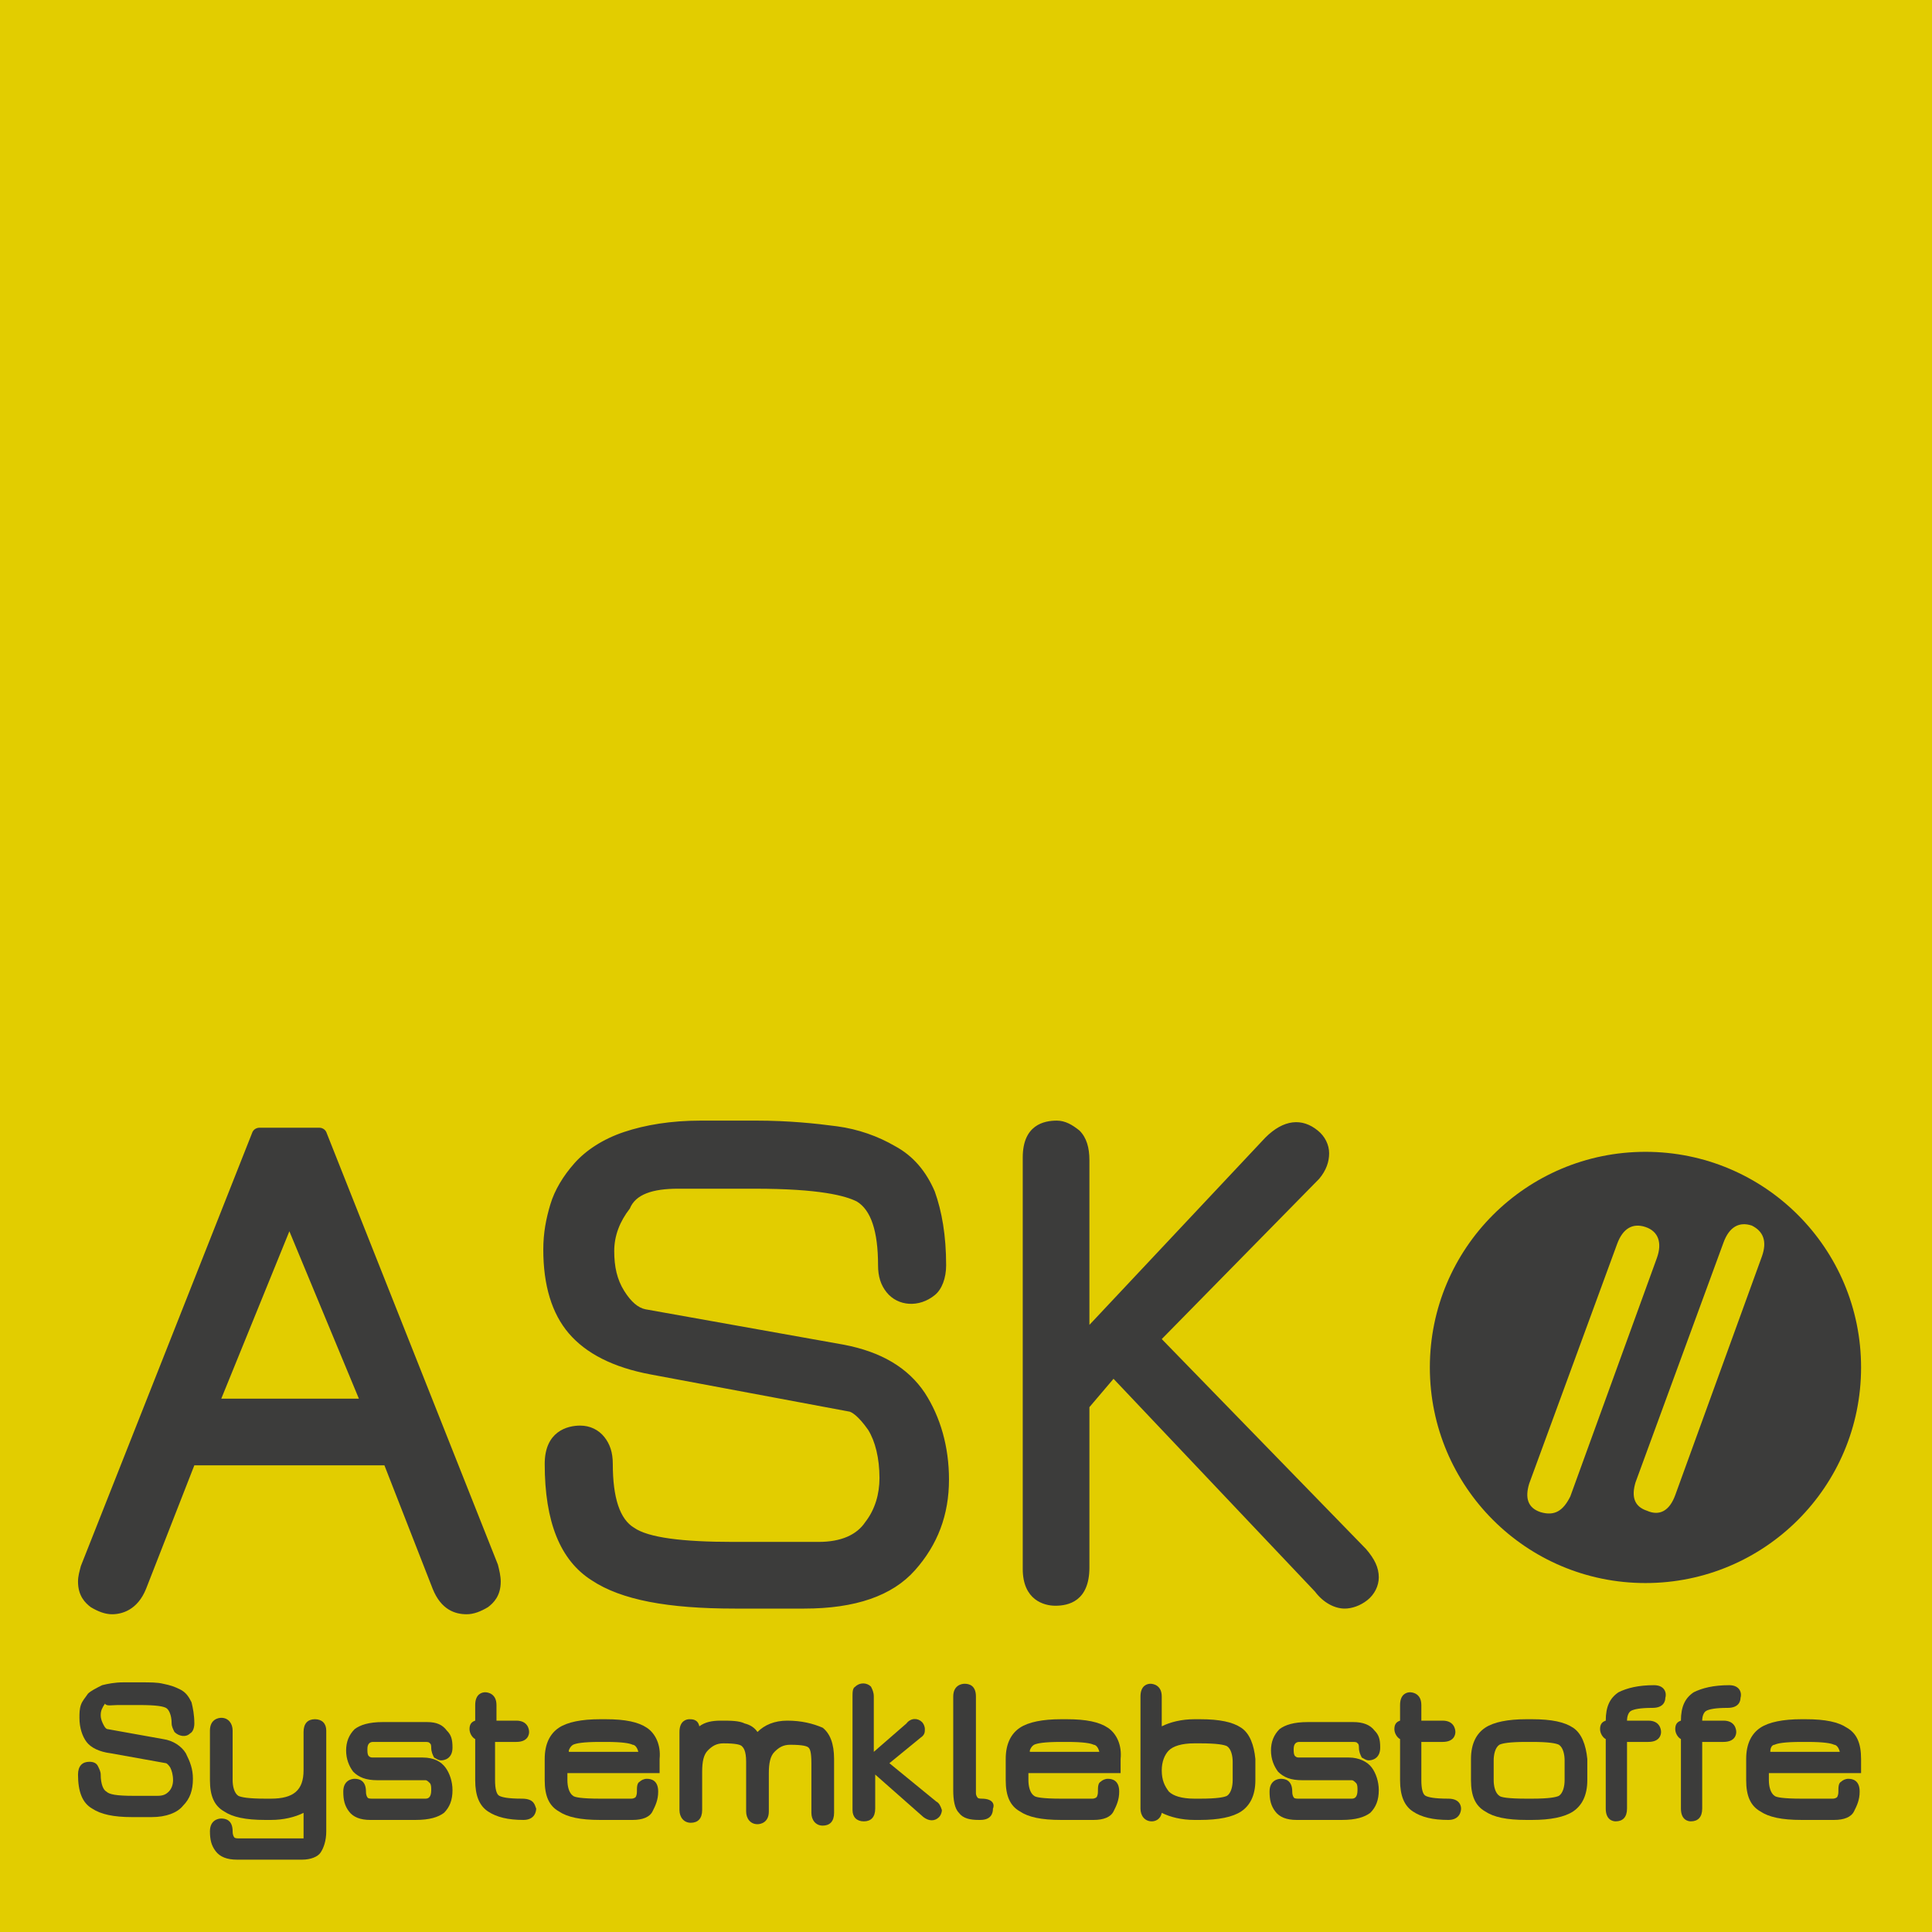 <?xml version="1.0" encoding="utf-8"?>
<!-- Generator: Adobe Illustrator 19.1.0, SVG Export Plug-In . SVG Version: 6.00 Build 0)  -->
<svg version="1.1" id="Ebene_1" xmlns="http://www.w3.org/2000/svg" xmlns:xlink="http://www.w3.org/1999/xlink" x="0px" y="0px"
	 viewBox="0 0 136.2 136.2" style="enable-background:new 0 0 136.2 136.2;" xml:space="preserve">
<style type="text/css">
	.st0{fill:#E2CD00;}
	.st1{fill:#3C3C3B;}
</style>
<rect class="st0" width="136.2" height="136.2"/>
<path class="st1" d="M23,79.8c-0.1-0.2-0.3-0.3-0.5-0.3h-4.2c-0.2,0-0.4,0.1-0.5,0.3L5.7,110.4c-0.1,0.4-0.2,0.7-0.2,1.1
	c0,1,0.5,1.5,0.9,1.8c0.5,0.3,1,0.5,1.5,0.5c0.7,0,1.8-0.3,2.4-1.8l3.4-8.7h13.4l3.4,8.7c0.6,1.5,1.6,1.8,2.4,1.8
	c0.5,0,1-0.2,1.5-0.5c0.4-0.3,0.9-0.8,0.9-1.8c0-0.4-0.1-0.8-0.2-1.2L23,79.8z M15.6,98.6l4.8-11.8l4.9,11.8H15.6z M96.3,109.2
	L81.9,94.4L93,83.1c0.5-0.6,0.7-1.2,0.7-1.8c0-0.6-0.3-1.2-0.8-1.6c-1.1-0.9-2.4-0.8-3.7,0.5L76.8,93.4V81.8c0-0.9-0.2-1.6-0.7-2.1
	c-0.5-0.4-1-0.7-1.6-0.7c-0.9,0-2.4,0.3-2.4,2.6v29c0,2.2,1.5,2.6,2.3,2.6c0.9,0,2.4-0.3,2.4-2.7V99.2l1.7-2l14.2,15
	c0.6,0.8,1.4,1.2,2.1,1.2c0.5,0,1.1-0.2,1.6-0.6c0.5-0.4,0.8-1,0.8-1.6C97.2,110.5,96.9,109.9,96.3,109.2z M47.8,83.8h5.4
	c4.6,0,6.4,0.5,7.2,0.9c1,0.6,1.5,2.1,1.5,4.5c0,0.8,0.2,1.4,0.6,1.9c0.8,1,2.3,1.1,3.4,0.2c0.5-0.4,0.8-1.2,0.8-2.1
	c0-2.1-0.3-3.8-0.8-5.2c-0.6-1.4-1.5-2.5-2.8-3.2c-1.2-0.7-2.6-1.2-4.1-1.4c-1.5-0.2-3.4-0.4-5.7-0.4h-3.9c-2.1,0-3.9,0.3-5.4,0.8
	c-1.5,0.5-2.7,1.3-3.5,2.2c-0.8,0.9-1.4,1.9-1.7,2.9c-0.3,1-0.5,2-0.5,3.2c0,2.5,0.6,4.5,1.8,5.9c1.2,1.4,3.1,2.4,5.8,2.9l13.9,2.6
	c0.2,0,0.7,0.3,1.4,1.3c0.5,0.8,0.8,2,0.8,3.4c0,1.1-0.3,2.2-1,3.1c-0.6,0.9-1.7,1.4-3.3,1.4h-6c-3.6,0-6-0.3-7-1
	c-1-0.6-1.5-2.1-1.5-4.5c0-0.8-0.2-1.4-0.6-1.9c-0.4-0.5-1-0.8-1.7-0.8c-0.9,0-2.5,0.4-2.5,2.7c0,4.1,1.1,6.8,3.3,8.2
	c2.1,1.4,5.4,2,10.1,2h4.9c3.6,0,6.2-0.9,7.8-2.7c1.6-1.8,2.4-3.9,2.4-6.4c0-2.3-0.6-4.4-1.7-6.1c-1.2-1.8-3.1-2.9-5.7-3.4l-14-2.5
	c-0.5-0.1-1-0.5-1.5-1.3c-0.5-0.8-0.7-1.7-0.7-2.8c0-1.1,0.4-2.1,1.1-3C44.8,84.2,46,83.8,47.8,83.8z"/>
<g>
	<path class="st1" d="M45.6,121.8c-0.6-0.4-1.5-0.6-2.9-0.6h-0.4c-1.3,0-2.3,0.2-2.9,0.6c-0.6,0.4-1,1.1-1,2.2v1.5
		c0,1.1,0.3,1.8,1,2.2c0.6,0.4,1.5,0.6,2.9,0.6h2.3c0.7,0,1.2-0.2,1.4-0.6c0.2-0.4,0.4-0.8,0.4-1.4c0-0.8-0.5-0.9-0.8-0.9
		c-0.2,0-0.4,0.1-0.5,0.2c-0.2,0.1-0.2,0.4-0.2,0.7c0,0.3-0.1,0.4-0.1,0.4c0,0-0.1,0.1-0.3,0.1h-2.2c-1.3,0-1.8-0.1-1.9-0.2
		c-0.3-0.2-0.4-0.7-0.4-1.1V125h6.5V124C46.6,123,46.2,122.2,45.6,121.8z M40.1,123.4c0.1-0.3,0.3-0.4,0.3-0.4
		c0.2-0.1,0.7-0.2,1.9-0.2h0.4c1.2,0,1.7,0.1,1.9,0.2c0.1,0,0.3,0.1,0.4,0.5H40.1z"/>
	<path class="st1" d="M55.5,121.3c-0.9,0-1.6,0.3-2.1,0.8c-0.2-0.3-0.5-0.5-0.9-0.6c-0.4-0.2-1-0.2-1.7-0.2c-0.6,0-1.1,0.1-1.5,0.4
		c-0.1-0.5-0.5-0.5-0.7-0.5c-0.2,0-0.7,0.1-0.7,0.9v5.5c0,0.5,0.3,0.9,0.8,0.9c0.5,0,0.8-0.3,0.8-0.9v-2.7c0-0.7,0.1-1.2,0.4-1.5
		c0.3-0.3,0.6-0.5,1.1-0.5c0.9,0,1.2,0.1,1.3,0.2c0.1,0.1,0.3,0.3,0.3,1.1v3.5c0,0.5,0.3,0.9,0.8,0.9c0.2,0,0.8-0.1,0.8-0.9v-2.7
		c0-0.7,0.1-1.2,0.4-1.5c0.3-0.3,0.6-0.5,1.1-0.5c0.9,0,1.2,0.1,1.3,0.2c0.1,0.1,0.2,0.3,0.2,1.1v3.5c0,0.5,0.3,0.9,0.8,0.9
		c0.5,0,0.8-0.3,0.8-0.9V124c0-1.1-0.3-1.8-0.8-2.2C57.3,121.5,56.5,121.3,55.5,121.3z"/>
	<path class="st1" d="M22.2,121.2c-0.5,0-0.8,0.3-0.8,0.9v2.7c0,1.4-0.7,2-2.3,2h-0.4c-1.2,0-1.7-0.1-1.9-0.2
		c-0.3-0.2-0.4-0.7-0.4-1.1V122c0-0.5-0.3-0.9-0.8-0.9c-0.2,0-0.8,0.1-0.8,0.9v3.5c0,1.1,0.3,1.8,1,2.2c0.6,0.4,1.5,0.6,2.9,0.6h0.4
		c0.9,0,1.7-0.2,2.3-0.5v1.5c0,0.2,0,0.3,0,0.3c0,0-0.1,0-0.2,0h-4.4c-0.3,0-0.3-0.1-0.3-0.1c0,0-0.1-0.1-0.1-0.4
		c0-0.8-0.5-0.9-0.8-0.9c-0.2,0-0.8,0.1-0.8,0.9c0,0.6,0.1,1,0.4,1.4c0.3,0.4,0.8,0.6,1.5,0.6h4.6c0.6,0,1.1-0.2,1.3-0.5
		c0.2-0.3,0.4-0.8,0.4-1.5V122C23,121.5,22.7,121.2,22.2,121.2z"/>
	<path class="st1" d="M8.3,120.2h1.5c1.3,0,1.7,0.1,1.9,0.2c0.2,0.1,0.4,0.5,0.4,1.1c0,0.2,0.1,0.4,0.2,0.6c0.3,0.3,0.8,0.4,1.1,0.1
		c0.2-0.1,0.3-0.4,0.3-0.7c0-0.6-0.1-1.1-0.2-1.5c-0.2-0.4-0.4-0.7-0.8-0.9c-0.4-0.2-0.7-0.3-1.2-0.4c-0.4-0.1-0.9-0.1-1.6-0.1H8.7
		c-0.6,0-1.1,0.1-1.5,0.2c-0.4,0.2-0.8,0.4-1,0.6c-0.2,0.3-0.4,0.5-0.5,0.8c-0.1,0.3-0.1,0.6-0.1,0.9c0,0.7,0.2,1.3,0.5,1.7
		c0.3,0.4,0.9,0.7,1.7,0.8l3.9,0.7c0,0,0.1,0,0.3,0.3c0.1,0.2,0.2,0.5,0.2,0.9c0,0.3-0.1,0.6-0.3,0.8c-0.2,0.2-0.4,0.3-0.8,0.3H9.4
		c-1.2,0-1.7-0.1-1.9-0.3c-0.2-0.1-0.4-0.5-0.4-1.2c0-0.2-0.1-0.4-0.2-0.6c-0.1-0.2-0.3-0.3-0.6-0.3c-0.5,0-0.8,0.3-0.8,0.9
		c0,1.2,0.3,2,1,2.4c0.6,0.4,1.5,0.6,2.8,0.6h1.4c1,0,1.8-0.3,2.2-0.8c0.5-0.5,0.7-1.1,0.7-1.9c0-0.7-0.2-1.2-0.5-1.8
		c-0.3-0.5-0.9-0.9-1.6-1l-3.9-0.7c-0.1,0-0.2-0.1-0.3-0.3c-0.1-0.2-0.2-0.4-0.2-0.7c0-0.3,0.1-0.5,0.3-0.8
		C7.5,120.3,7.9,120.2,8.3,120.2z"/>
	<path class="st1" d="M66,127l-3.3-2.7l2.2-1.8c0.3-0.2,0.3-0.4,0.3-0.6c0-0.2-0.1-0.4-0.2-0.5c-0.3-0.3-0.8-0.3-1.1,0.1l-2.3,2
		v-3.9c0-0.3-0.1-0.5-0.2-0.7c-0.3-0.3-0.8-0.3-1.1,0c-0.2,0.1-0.2,0.4-0.2,0.7v8c0,0.5,0.3,0.8,0.8,0.8c0.5,0,0.8-0.3,0.8-0.9v-2.4
		l0,0l3.4,3c0.4,0.3,0.8,0.3,1.1,0c0.1-0.1,0.2-0.3,0.2-0.5C66.3,127.3,66.2,127.1,66,127z"/>
	<path class="st1" d="M36.8,126.8c-1,0-1.4-0.1-1.6-0.2c-0.2-0.1-0.3-0.5-0.3-1.1v-2.7h1.5c0.8,0,0.9-0.5,0.9-0.7
		c0-0.2-0.1-0.8-0.9-0.8H35v-1.1c0-0.8-0.6-0.9-0.8-0.9c-0.2,0-0.7,0.1-0.7,0.9v1.1c-0.3,0.1-0.4,0.3-0.4,0.6c0,0.3,0.2,0.6,0.4,0.7
		v2.9c0,1.1,0.3,1.8,0.9,2.2c0.6,0.4,1.4,0.6,2.5,0.6c0.8,0,0.9-0.6,0.9-0.8C37.7,127.3,37.7,126.8,36.8,126.8z"/>
	<path class="st1" d="M29.8,123.9h-3.5c-0.1,0-0.2,0-0.3-0.1c-0.1-0.1-0.1-0.3-0.1-0.5c0-0.4,0.2-0.5,0.4-0.5H30
		c0.3,0,0.3,0.1,0.3,0.1c0,0,0.1,0,0.1,0.3c0,0.3,0.1,0.5,0.2,0.7c0.2,0.1,0.3,0.2,0.5,0.2c0.2,0,0.8-0.1,0.8-0.9
		c0-0.6-0.1-0.9-0.4-1.2c-0.3-0.4-0.7-0.6-1.4-0.6H27c-1,0-1.6,0.2-2,0.5c-0.4,0.4-0.6,0.9-0.6,1.5c0,0.6,0.2,1.1,0.5,1.5
		c0.4,0.4,0.9,0.6,1.7,0.6H30c0.1,0,0.2,0.1,0.3,0.2c0.1,0.1,0.1,0.3,0.1,0.5c0,0.5-0.2,0.6-0.4,0.6h-3.8c-0.3,0-0.3-0.1-0.3-0.1
		c0,0-0.1-0.1-0.1-0.4c0-0.8-0.5-0.9-0.8-0.9c-0.2,0-0.8,0.1-0.8,0.9c0,0.6,0.1,1,0.4,1.4c0.3,0.4,0.8,0.6,1.5,0.6h3.2
		c1,0,1.6-0.2,2-0.5c0.4-0.4,0.6-0.9,0.6-1.6c0-0.6-0.2-1.2-0.5-1.6C31.1,124.2,30.6,123.9,29.8,123.9z"/>
	<path class="st1" d="M121.9,118.8c-1.1,0-1.9,0.2-2.5,0.5c-0.6,0.4-0.9,1-0.9,2c-0.3,0.1-0.4,0.3-0.4,0.6c0,0.3,0.2,0.6,0.4,0.7
		v4.9c0,0.8,0.5,0.9,0.7,0.9c0.5,0,0.8-0.3,0.8-0.9v-4.7h1.5c0.8,0,0.9-0.5,0.9-0.7c0-0.2-0.1-0.8-0.9-0.8H120
		c0-0.3,0.1-0.6,0.3-0.7c0.2-0.1,0.6-0.2,1.5-0.2c0.8,0,0.9-0.5,0.9-0.7C122.8,119.4,122.7,118.8,121.9,118.8z"/>
	<path class="st1" d="M95.1,123.9h-3.5c-0.1,0-0.2,0-0.3-0.1c-0.1-0.1-0.1-0.3-0.1-0.5c0-0.4,0.2-0.5,0.4-0.5h3.8
		c0.3,0,0.3,0.1,0.3,0.1c0,0,0.1,0,0.1,0.3c0,0.3,0.1,0.5,0.2,0.7c0.2,0.1,0.3,0.2,0.5,0.2c0.2,0,0.8-0.1,0.8-0.9
		c0-0.6-0.1-0.9-0.4-1.2c-0.3-0.4-0.8-0.6-1.5-0.6h-3.2c-1,0-1.6,0.2-2,0.5c-0.4,0.4-0.6,0.9-0.6,1.5c0,0.6,0.2,1.1,0.5,1.5
		c0.4,0.4,0.9,0.6,1.7,0.6h3.5c0.1,0,0.2,0.1,0.3,0.2c0.1,0.1,0.1,0.3,0.1,0.5c0,0.5-0.2,0.6-0.4,0.6h-3.8c-0.3,0-0.3-0.1-0.3-0.1
		c0,0-0.1-0.1-0.1-0.4c0-0.8-0.5-0.9-0.8-0.9c-0.2,0-0.8,0.1-0.8,0.9c0,0.6,0.1,1,0.4,1.4c0.3,0.4,0.8,0.6,1.5,0.6h3.2
		c1,0,1.6-0.2,2-0.5c0.4-0.4,0.6-0.9,0.6-1.6c0-0.6-0.2-1.2-0.5-1.6C96.4,124.2,95.8,123.9,95.1,123.9z"/>
	<path class="st1" d="M116.6,118.8c-1.1,0-1.9,0.2-2.5,0.5c-0.6,0.4-0.9,1-0.9,2c-0.3,0.1-0.4,0.3-0.4,0.6c0,0.3,0.2,0.6,0.4,0.7
		v4.9c0,0.8,0.5,0.9,0.7,0.9c0.5,0,0.8-0.3,0.8-0.9v-4.7h1.5c0.8,0,0.9-0.5,0.9-0.7c0-0.2-0.1-0.8-0.9-0.8h-1.5
		c0-0.3,0.1-0.6,0.3-0.7c0.2-0.1,0.6-0.2,1.5-0.2c0.8,0,0.9-0.5,0.9-0.7C117.5,119.4,117.4,118.8,116.6,118.8z"/>
	<path class="st1" d="M102.1,126.8c-1,0-1.4-0.1-1.6-0.2c-0.2-0.1-0.3-0.5-0.3-1.1v-2.7h1.5c0.8,0,0.9-0.5,0.9-0.7
		c0-0.2-0.1-0.8-0.9-0.8h-1.5v-1.1c0-0.8-0.6-0.9-0.8-0.9c-0.2,0-0.7,0.1-0.7,0.9v1.1c-0.3,0.1-0.4,0.3-0.4,0.6
		c0,0.3,0.2,0.6,0.4,0.7v2.9c0,1.1,0.3,1.8,0.9,2.2c0.6,0.4,1.4,0.6,2.5,0.6c0.8,0,0.9-0.6,0.9-0.8
		C103,127.3,102.9,126.8,102.1,126.8z"/>
	<path class="st1" d="M110.9,121.8c-0.6-0.4-1.5-0.6-2.9-0.6h-0.4c-1.3,0-2.3,0.2-2.9,0.6c-0.6,0.4-1,1.1-1,2.2v1.5
		c0,1.1,0.3,1.8,1,2.2c0.6,0.4,1.5,0.6,2.9,0.6h0.4c1.3,0,2.3-0.2,2.9-0.6c0.6-0.4,1-1.1,1-2.2V124
		C111.8,123,111.5,122.2,110.9,121.8z M110.3,125.5c0,0.4-0.1,0.9-0.4,1.1c-0.2,0.1-0.7,0.2-1.9,0.2h-0.4c-1.3,0-1.8-0.1-1.9-0.2
		c-0.3-0.2-0.4-0.7-0.4-1.1v-1.4c0-0.4,0.1-0.9,0.4-1.1c0.2-0.1,0.7-0.2,1.9-0.2h0.4c1.2,0,1.7,0.1,1.9,0.2c0.3,0.2,0.4,0.7,0.4,1.1
		V125.5z"/>
	<path class="st1" d="M87.5,121.8c-0.6-0.4-1.5-0.6-2.9-0.6h-0.4c-0.9,0-1.7,0.2-2.3,0.5v-2.1c0-0.8-0.6-0.9-0.8-0.9
		c-0.2,0-0.7,0.1-0.7,0.9v7.9c0,0.5,0.3,0.9,0.8,0.9c0.2,0,0.6-0.1,0.7-0.6c0.6,0.3,1.4,0.5,2.3,0.5h0.4c1.3,0,2.3-0.2,2.9-0.6
		c0.6-0.4,1-1.1,1-2.2V124C88.4,123,88.1,122.2,87.5,121.8z M86.9,125.5c0,0.4-0.1,0.9-0.4,1.1c-0.2,0.1-0.7,0.2-1.9,0.2h-0.4
		c-0.9,0-1.5-0.2-1.8-0.5c-0.3-0.4-0.5-0.8-0.5-1.5c0-0.6,0.2-1.1,0.5-1.4c0.3-0.3,0.9-0.5,1.8-0.5h0.4c1.2,0,1.7,0.1,1.9,0.2
		c0.3,0.2,0.4,0.7,0.4,1.1V125.5z"/>
	<path class="st1" d="M131.2,125V124c0-1.1-0.3-1.8-1-2.2c-0.6-0.4-1.5-0.6-2.9-0.6H127c-1.3,0-2.3,0.2-2.9,0.6
		c-0.6,0.4-1,1.1-1,2.2v1.5c0,1.1,0.3,1.8,1,2.2c0.6,0.4,1.5,0.6,2.9,0.6h2.3c0.7,0,1.2-0.2,1.4-0.6c0.2-0.4,0.4-0.8,0.4-1.4
		c0-0.8-0.5-0.9-0.8-0.9c-0.2,0-0.4,0.1-0.5,0.2c-0.2,0.1-0.2,0.4-0.2,0.7c0,0.3-0.1,0.4-0.1,0.4c0,0-0.1,0.1-0.3,0.1H127
		c-1.3,0-1.8-0.1-1.9-0.2c-0.3-0.2-0.4-0.7-0.4-1.1V125H131.2z M125.1,123c0.2-0.1,0.7-0.2,1.9-0.2h0.4c1.2,0,1.7,0.1,1.9,0.2
		c0.1,0,0.3,0.1,0.4,0.5h-4.9C124.8,123.1,125,123,125.1,123z"/>
	<path class="st1" d="M69.2,126.8c-0.3,0-0.3-0.1-0.3-0.1c0,0-0.1-0.1-0.1-0.3v-6.8c0-0.8-0.5-0.9-0.8-0.9c-0.2,0-0.8,0.1-0.8,0.9
		v6.6c0,0.7,0.1,1.3,0.4,1.6c0.3,0.4,0.8,0.5,1.4,0.5h0.1c0.8,0,0.9-0.5,0.9-0.8C70.1,127.3,70.1,126.8,69.2,126.8z"/>
	<path class="st1" d="M78.1,121.8c-0.6-0.4-1.5-0.6-2.9-0.6h-0.4c-1.3,0-2.3,0.2-2.9,0.6c-0.6,0.4-1,1.1-1,2.2v1.5
		c0,1.1,0.3,1.8,1,2.2c0.6,0.4,1.5,0.6,2.9,0.6h2.3c0.7,0,1.2-0.2,1.4-0.6c0.2-0.4,0.4-0.8,0.4-1.4c0-0.8-0.5-0.9-0.8-0.9
		c-0.2,0-0.4,0.1-0.5,0.2c-0.2,0.1-0.2,0.4-0.2,0.7c0,0.3-0.1,0.4-0.1,0.4c0,0-0.1,0.1-0.3,0.1h-2.2c-1.3,0-1.8-0.1-1.9-0.2
		c-0.3-0.2-0.4-0.7-0.4-1.1V125h6.5V124C79.1,123,78.7,122.2,78.1,121.8z M72.6,123.4c0.1-0.3,0.3-0.4,0.3-0.4
		c0.2-0.1,0.7-0.2,1.9-0.2h0.4c1.2,0,1.7,0.1,1.9,0.2c0.1,0,0.3,0.1,0.4,0.5H72.6z"/>
</g>
<path class="st1" d="M116,81.2c-8.4,0-15.2,6.8-15.2,15.2c0,8.4,6.8,15.2,15.2,15.2c8.4,0,15.2-6.8,15.2-15.2
	C131.2,88,124.4,81.2,116,81.2z M108.6,106.6c-0.9-0.3-1.1-1-0.8-2l6.2-16.9c0.4-1.1,1.1-1.5,2-1.2c0.9,0.3,1.2,1.1,0.8,2.2
	l-6.1,16.8C110.2,106.5,109.6,106.9,108.6,106.6z M124.2,88.6l-6.1,16.8c-0.4,1.1-1.1,1.5-2,1.1c-0.9-0.3-1.1-1-0.8-2l6.2-16.9
	c0.4-1.1,1.1-1.5,2-1.2C124.3,86.8,124.6,87.5,124.2,88.6z"/>
<g>
</g>
<g>
</g>
<g>
</g>
<g>
</g>
<g>
</g>
<g>
</g>
</svg>
